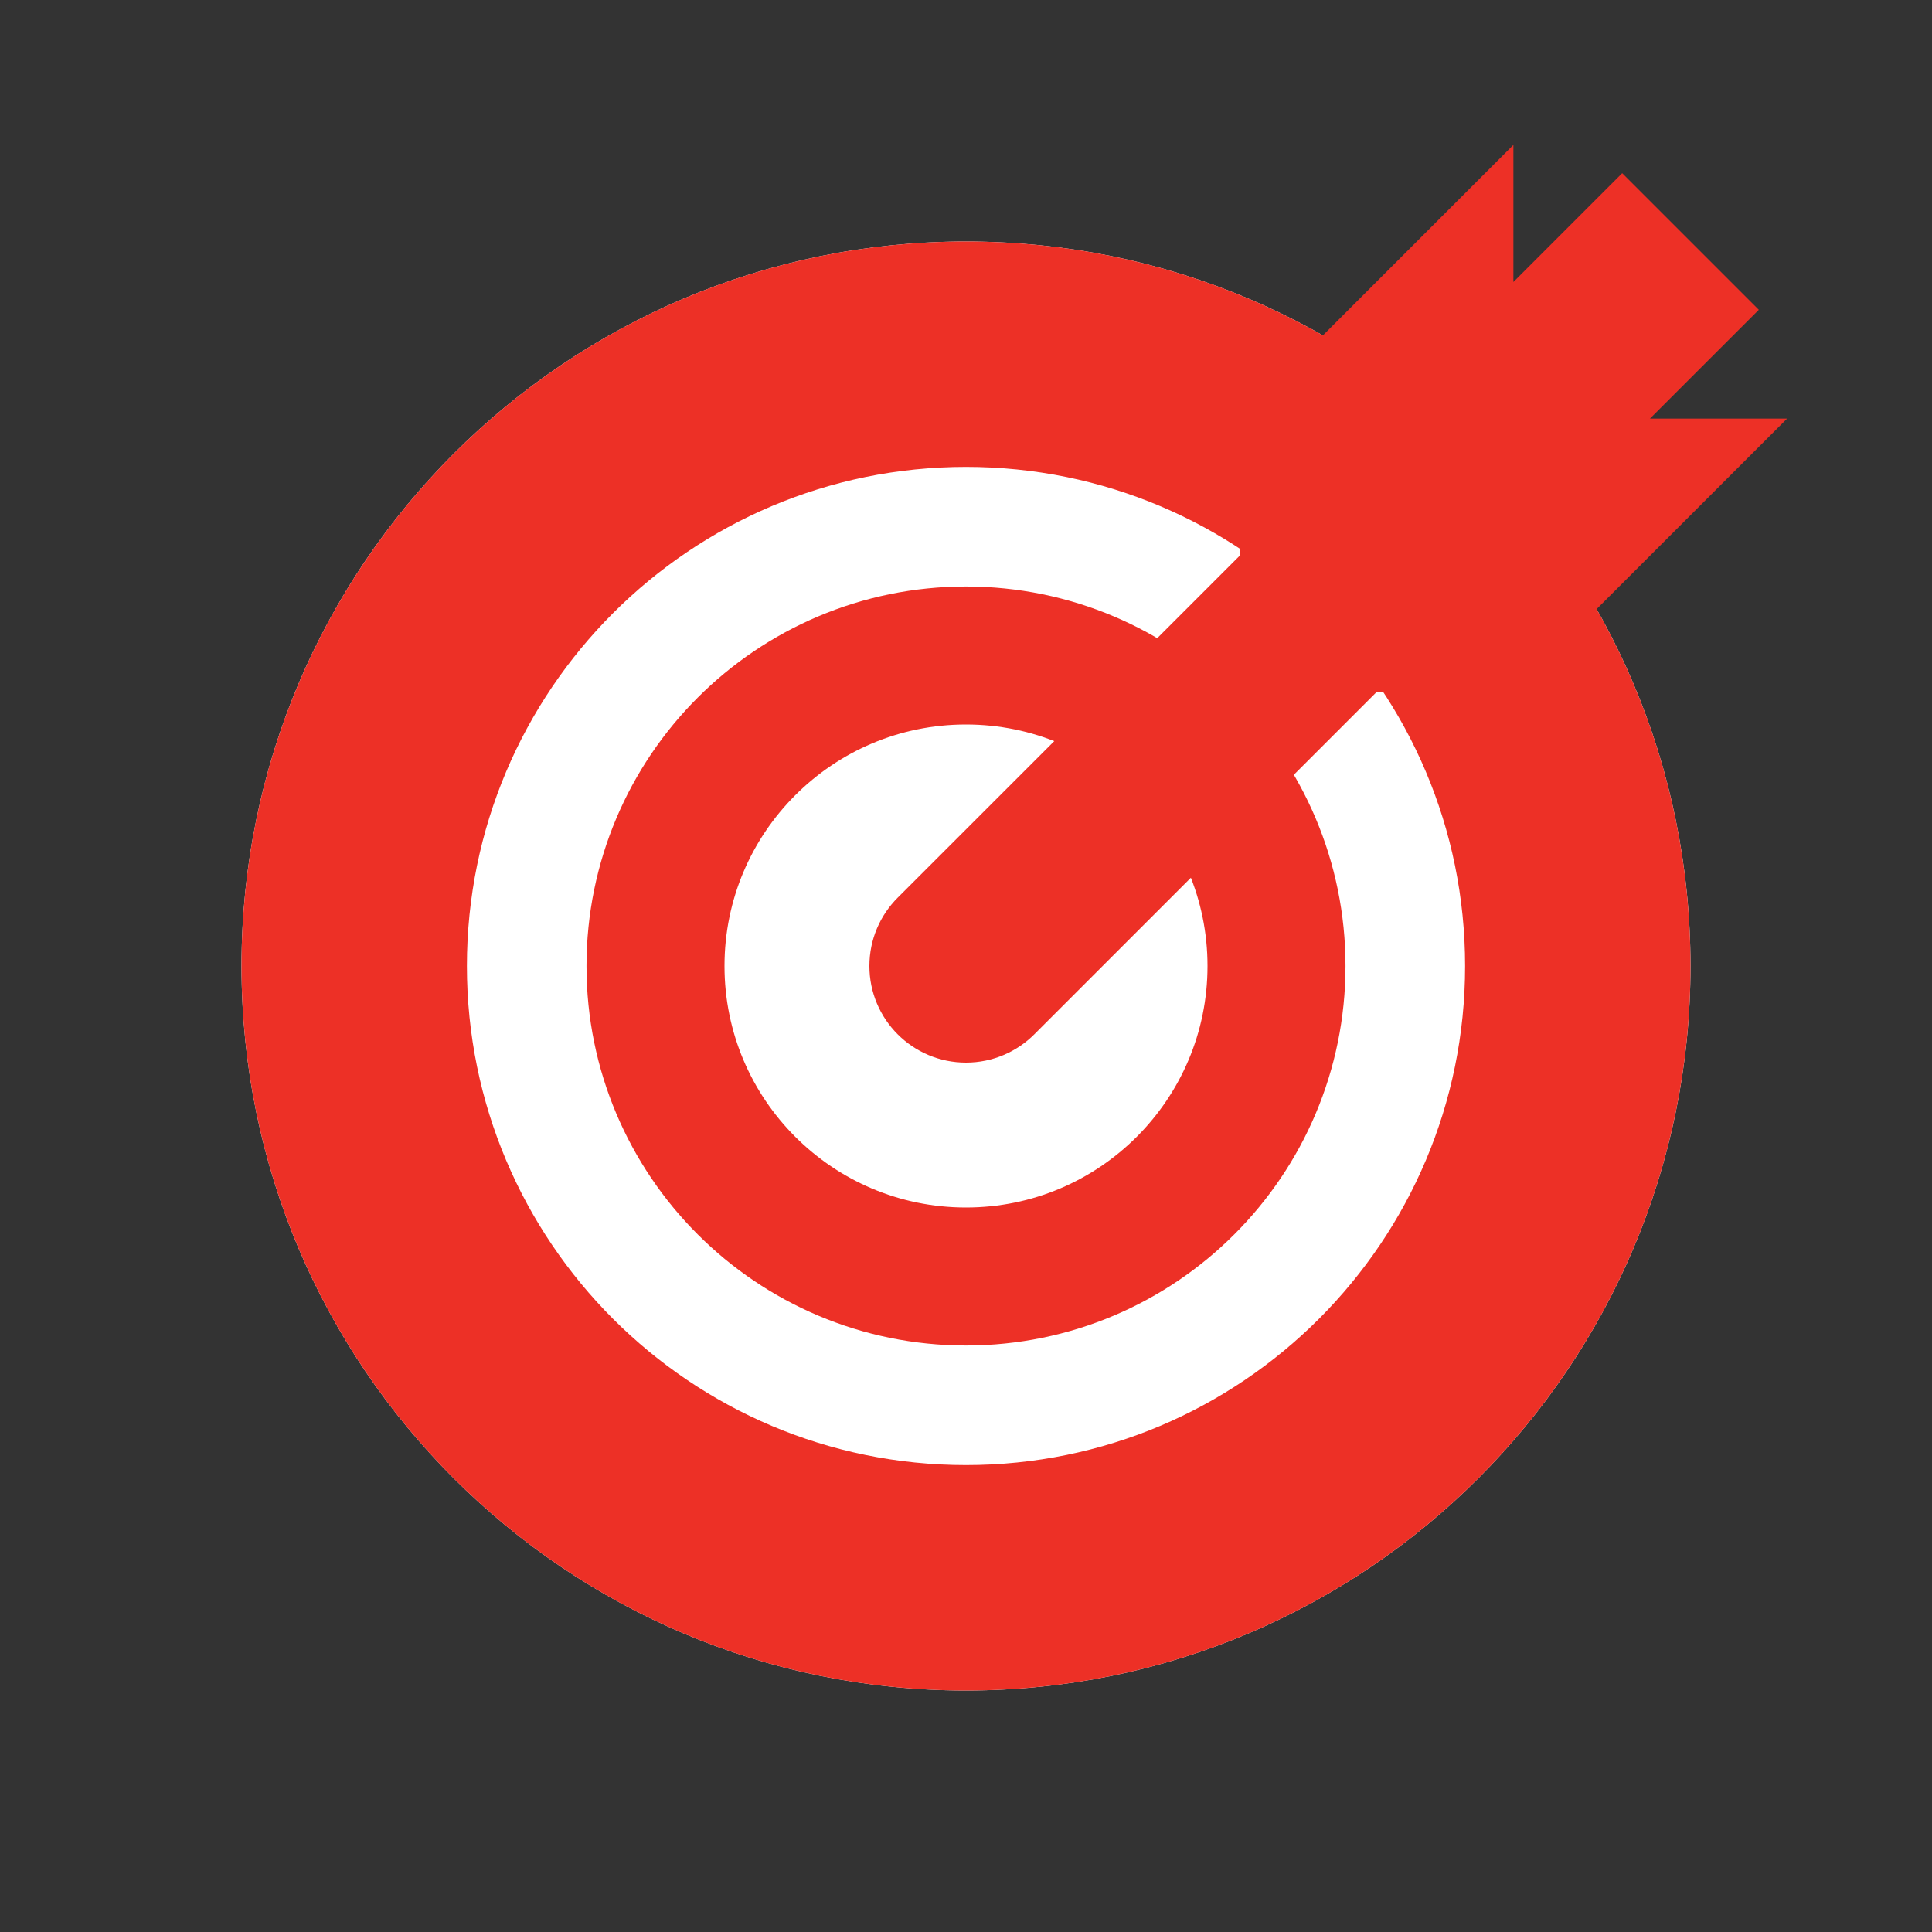<svg width="70" height="70" viewBox="0 0 70 70" fill="none" xmlns="http://www.w3.org/2000/svg">
    <rect x="0" y="0" width="70" height="70" fill="#333333" stroke="none"/>
    <path d="M61.25 35C61.25 49.498 49.498 61.25 35 61.25C20.503 61.25 8.75 49.498 8.75 35C8.75 20.503 20.503 8.75 35 8.75C49.498 8.75 61.25 20.503 61.25 35Z" fill="white"/>
    <path fill-rule="evenodd" clip-rule="evenodd" d="M35 53.083C44.987 53.083 53.083 44.987 53.083 35C53.083 25.013 44.987 16.917 35 16.917C25.013 16.917 16.917 25.013 16.917 35C16.917 44.987 25.013 53.083 35 53.083ZM35 61.25C49.498 61.25 61.25 49.498 61.25 35C61.25 20.503 49.498 8.75 35 8.75C20.503 8.75 8.75 20.503 8.75 35C8.75 49.498 20.503 61.25 35 61.25Z" fill="#ED3026"/>
    <path d="M35 46.25C41.213 46.25 46.25 41.213 46.25 35C46.25 28.787 41.213 23.75 35 23.75C28.787 23.75 23.75 28.787 23.75 35C23.75 41.213 28.787 46.25 35 46.25Z" stroke="#ED3026" stroke-width="5"/>
    <path fill-rule="evenodd" clip-rule="evenodd" d="M54.833 5.25L44.917 15.166V20.134L32.525 32.525C31.892 33.158 31.5 34.033 31.5 35C31.5 36.933 33.067 38.5 35 38.5C35.97 38.5 36.848 38.105 37.482 37.468L49.867 25.083H54.833L64.75 15.166H59.783L63.725 11.225L58.775 6.275L54.833 10.217V5.25Z" fill="#ED3026"/>
</svg>
